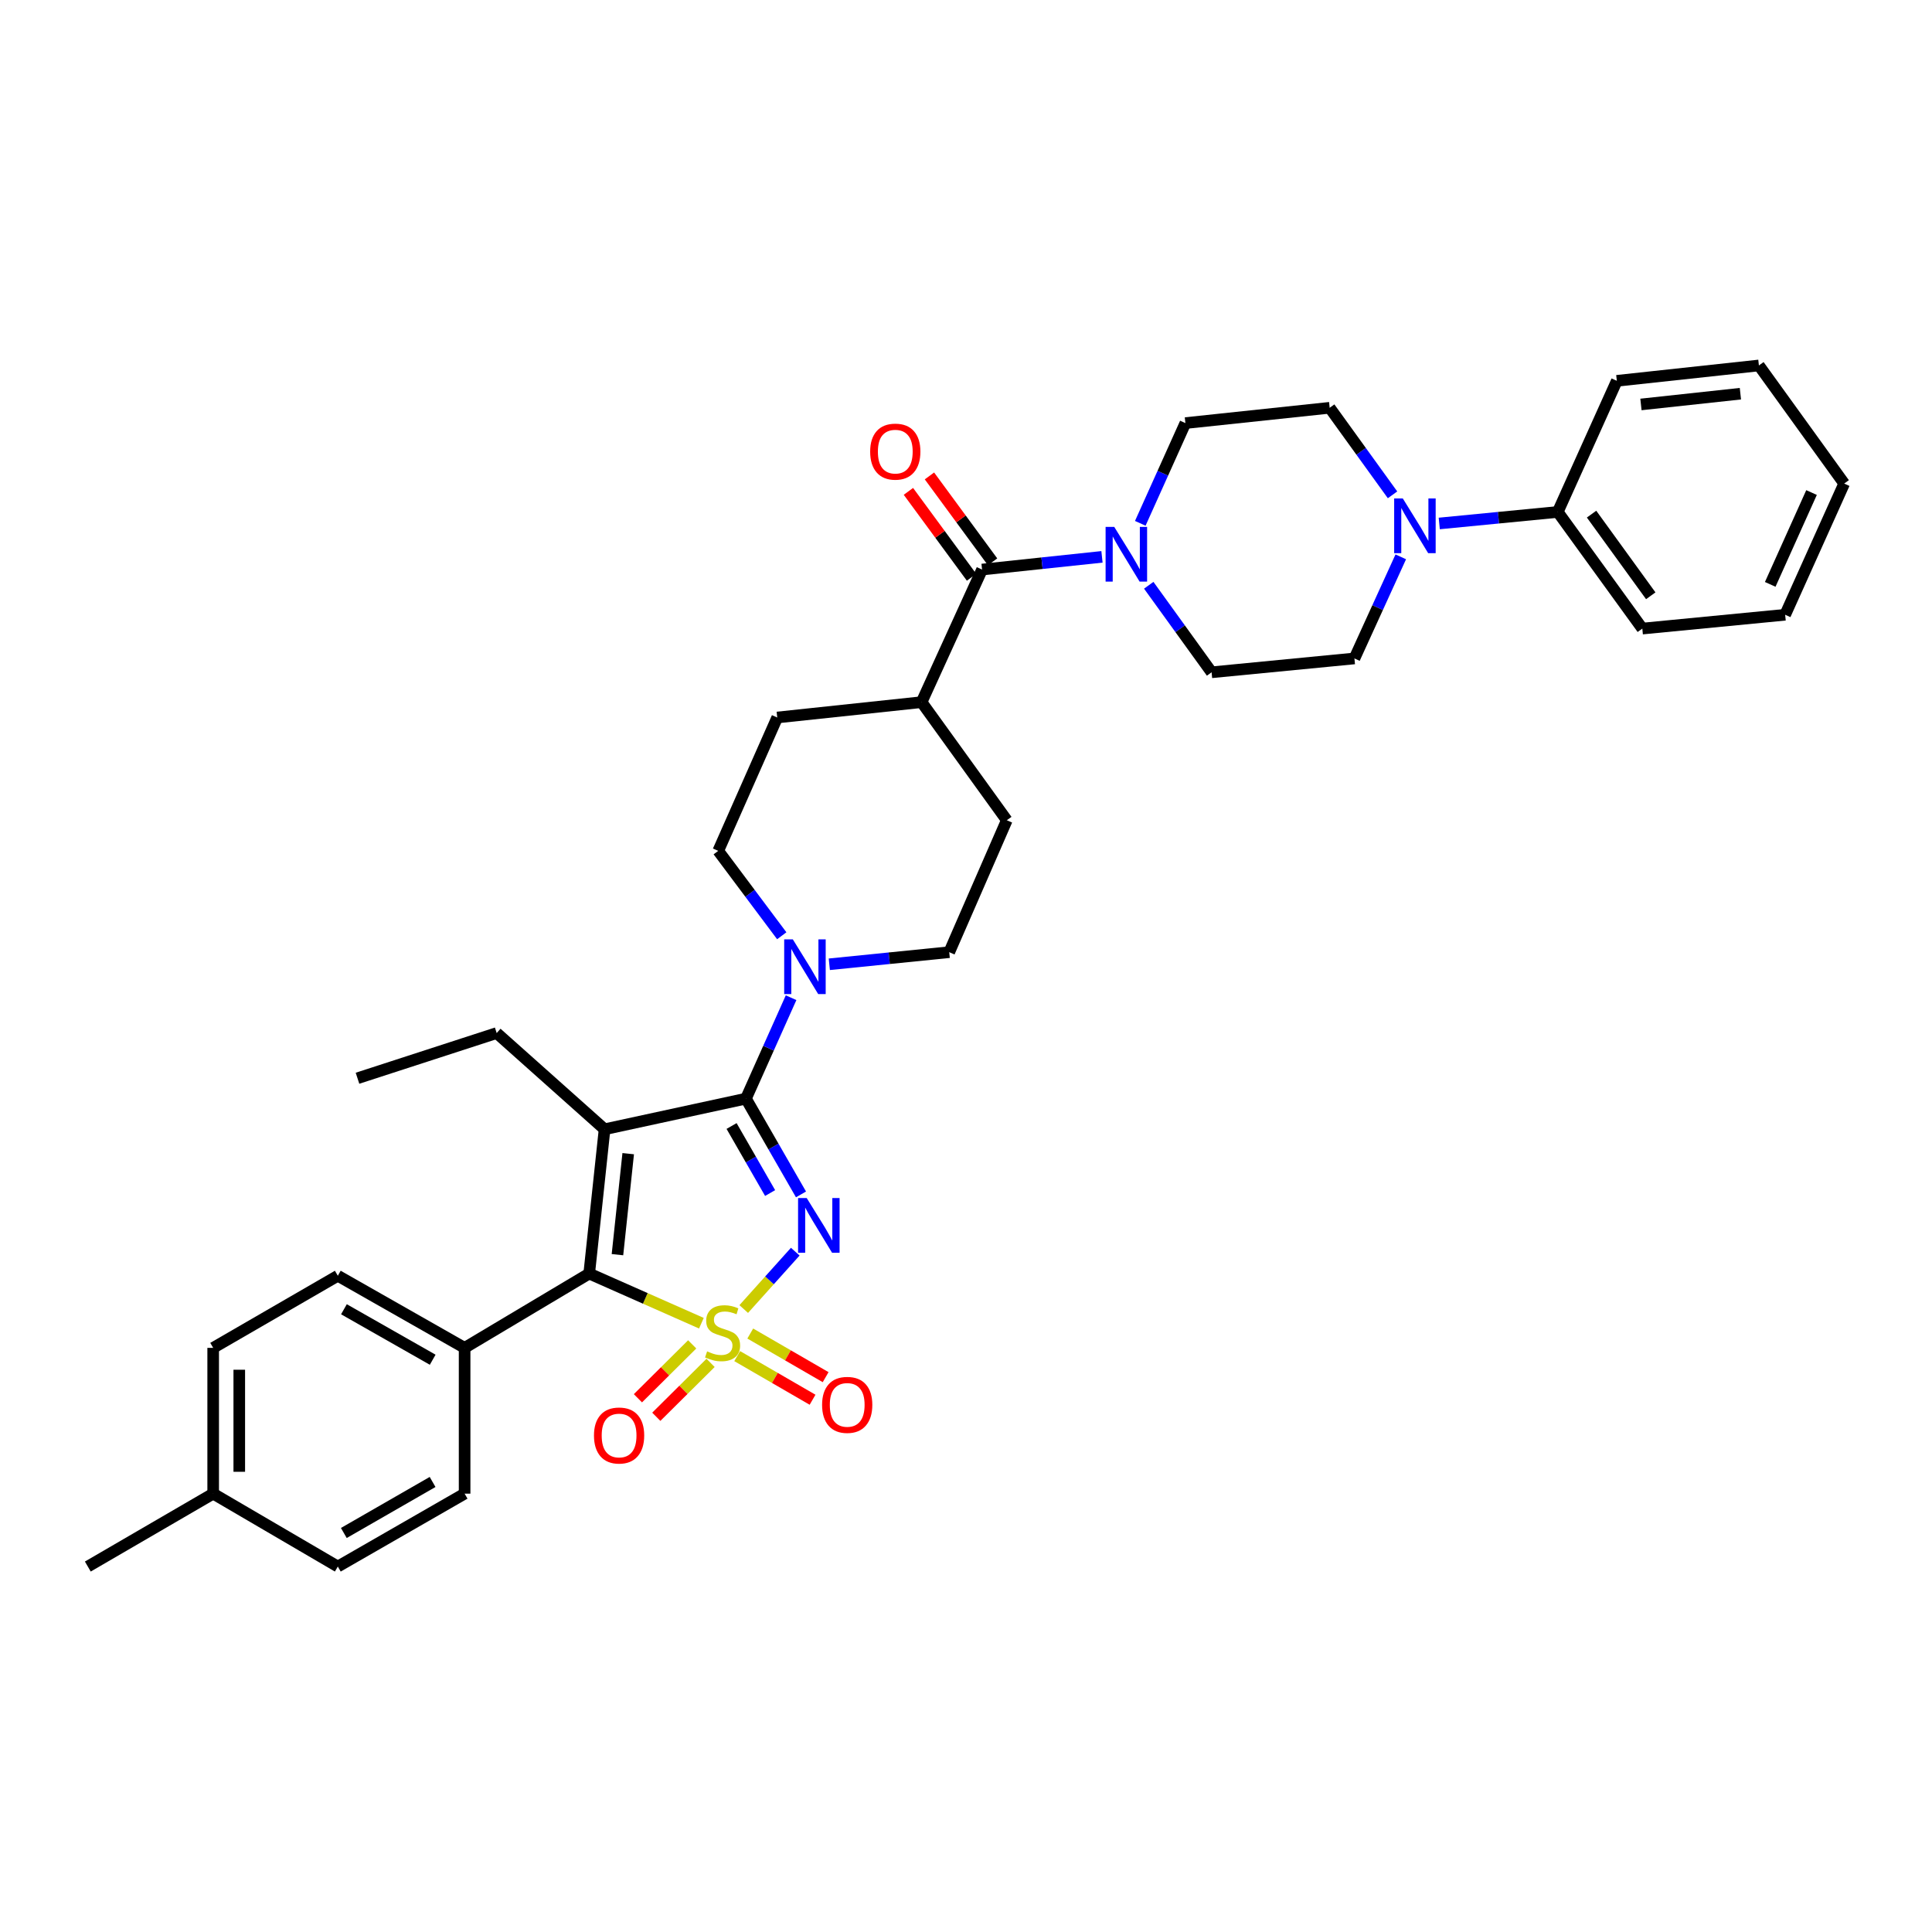 <?xml version='1.0' encoding='iso-8859-1'?>
<svg version='1.1' baseProfile='full'
              xmlns='http://www.w3.org/2000/svg'
                      xmlns:rdkit='http://www.rdkit.org/xml'
                      xmlns:xlink='http://www.w3.org/1999/xlink'
                  xml:space='preserve'
width='1000px' height='1000px' viewBox='0 0 1000 1000'>
<!-- END OF HEADER -->
<rect style='opacity:1.0;fill:#FFFFFF;stroke:none' width='1000' height='1000' x='0' y='0'> </rect>
<path class='bond-0' d='M 384.951,677.56 L 398.29,662.707' style='fill:none;fill-rule:evenodd;stroke:#CCCC00;stroke-width:6px;stroke-linecap:butt;stroke-linejoin:miter;stroke-opacity:1' />
<path class='bond-0' d='M 398.29,662.707 L 411.628,647.854' style='fill:none;fill-rule:evenodd;stroke:#0000FF;stroke-width:6px;stroke-linecap:butt;stroke-linejoin:miter;stroke-opacity:1' />
<path class='bond-3' d='M 363.04,684.892 L 334.006,672.041' style='fill:none;fill-rule:evenodd;stroke:#CCCC00;stroke-width:6px;stroke-linecap:butt;stroke-linejoin:miter;stroke-opacity:1' />
<path class='bond-3' d='M 334.006,672.041 L 304.972,659.19' style='fill:none;fill-rule:evenodd;stroke:#000000;stroke-width:6px;stroke-linecap:butt;stroke-linejoin:miter;stroke-opacity:1' />
<path class='bond-8' d='M 381.569,701.924 L 401.076,713.213' style='fill:none;fill-rule:evenodd;stroke:#CCCC00;stroke-width:6px;stroke-linecap:butt;stroke-linejoin:miter;stroke-opacity:1' />
<path class='bond-8' d='M 401.076,713.213 L 420.582,724.503' style='fill:none;fill-rule:evenodd;stroke:#FF0000;stroke-width:6px;stroke-linecap:butt;stroke-linejoin:miter;stroke-opacity:1' />
<path class='bond-8' d='M 388.333,690.236 L 407.84,701.525' style='fill:none;fill-rule:evenodd;stroke:#CCCC00;stroke-width:6px;stroke-linecap:butt;stroke-linejoin:miter;stroke-opacity:1' />
<path class='bond-8' d='M 407.84,701.525 L 427.347,712.815' style='fill:none;fill-rule:evenodd;stroke:#FF0000;stroke-width:6px;stroke-linecap:butt;stroke-linejoin:miter;stroke-opacity:1' />
<path class='bond-9' d='M 358.283,695.844 L 344.234,709.793' style='fill:none;fill-rule:evenodd;stroke:#CCCC00;stroke-width:6px;stroke-linecap:butt;stroke-linejoin:miter;stroke-opacity:1' />
<path class='bond-9' d='M 344.234,709.793 L 330.185,723.741' style='fill:none;fill-rule:evenodd;stroke:#FF0000;stroke-width:6px;stroke-linecap:butt;stroke-linejoin:miter;stroke-opacity:1' />
<path class='bond-9' d='M 367.798,705.427 L 353.749,719.375' style='fill:none;fill-rule:evenodd;stroke:#CCCC00;stroke-width:6px;stroke-linecap:butt;stroke-linejoin:miter;stroke-opacity:1' />
<path class='bond-9' d='M 353.749,719.375 L 339.699,733.324' style='fill:none;fill-rule:evenodd;stroke:#FF0000;stroke-width:6px;stroke-linecap:butt;stroke-linejoin:miter;stroke-opacity:1' />
<path class='bond-1' d='M 414.593,618.223 L 400.343,593.438' style='fill:none;fill-rule:evenodd;stroke:#0000FF;stroke-width:6px;stroke-linecap:butt;stroke-linejoin:miter;stroke-opacity:1' />
<path class='bond-1' d='M 400.343,593.438 L 386.094,568.653' style='fill:none;fill-rule:evenodd;stroke:#000000;stroke-width:6px;stroke-linecap:butt;stroke-linejoin:miter;stroke-opacity:1' />
<path class='bond-1' d='M 398.611,617.518 L 388.636,600.169' style='fill:none;fill-rule:evenodd;stroke:#0000FF;stroke-width:6px;stroke-linecap:butt;stroke-linejoin:miter;stroke-opacity:1' />
<path class='bond-1' d='M 388.636,600.169 L 378.661,582.819' style='fill:none;fill-rule:evenodd;stroke:#000000;stroke-width:6px;stroke-linecap:butt;stroke-linejoin:miter;stroke-opacity:1' />
<path class='bond-4' d='M 386.094,568.653 L 397.779,542.533' style='fill:none;fill-rule:evenodd;stroke:#000000;stroke-width:6px;stroke-linecap:butt;stroke-linejoin:miter;stroke-opacity:1' />
<path class='bond-4' d='M 397.779,542.533 L 409.464,516.412' style='fill:none;fill-rule:evenodd;stroke:#0000FF;stroke-width:6px;stroke-linecap:butt;stroke-linejoin:miter;stroke-opacity:1' />
<path class='bond-35' d='M 386.094,568.653 L 312.924,584.505' style='fill:none;fill-rule:evenodd;stroke:#000000;stroke-width:6px;stroke-linecap:butt;stroke-linejoin:miter;stroke-opacity:1' />
<path class='bond-2' d='M 312.924,584.505 L 304.972,659.19' style='fill:none;fill-rule:evenodd;stroke:#000000;stroke-width:6px;stroke-linecap:butt;stroke-linejoin:miter;stroke-opacity:1' />
<path class='bond-2' d='M 325.16,597.138 L 319.593,649.417' style='fill:none;fill-rule:evenodd;stroke:#000000;stroke-width:6px;stroke-linecap:butt;stroke-linejoin:miter;stroke-opacity:1' />
<path class='bond-20' d='M 312.924,584.505 L 257.085,534.705' style='fill:none;fill-rule:evenodd;stroke:#000000;stroke-width:6px;stroke-linecap:butt;stroke-linejoin:miter;stroke-opacity:1' />
<path class='bond-10' d='M 304.972,659.19 L 240.483,697.654' style='fill:none;fill-rule:evenodd;stroke:#000000;stroke-width:6px;stroke-linecap:butt;stroke-linejoin:miter;stroke-opacity:1' />
<path class='bond-14' d='M 404.638,484.35 L 388.197,462.38' style='fill:none;fill-rule:evenodd;stroke:#0000FF;stroke-width:6px;stroke-linecap:butt;stroke-linejoin:miter;stroke-opacity:1' />
<path class='bond-14' d='M 388.197,462.38 L 371.757,440.41' style='fill:none;fill-rule:evenodd;stroke:#000000;stroke-width:6px;stroke-linecap:butt;stroke-linejoin:miter;stroke-opacity:1' />
<path class='bond-15' d='M 429.252,499.109 L 460.286,495.976' style='fill:none;fill-rule:evenodd;stroke:#0000FF;stroke-width:6px;stroke-linecap:butt;stroke-linejoin:miter;stroke-opacity:1' />
<path class='bond-15' d='M 460.286,495.976 L 491.32,492.843' style='fill:none;fill-rule:evenodd;stroke:#000000;stroke-width:6px;stroke-linecap:butt;stroke-linejoin:miter;stroke-opacity:1' />
<path class='bond-5' d='M 508.312,294.799 L 477.006,363.437' style='fill:none;fill-rule:evenodd;stroke:#000000;stroke-width:6px;stroke-linecap:butt;stroke-linejoin:miter;stroke-opacity:1' />
<path class='bond-6' d='M 508.312,294.799 L 539.346,291.513' style='fill:none;fill-rule:evenodd;stroke:#000000;stroke-width:6px;stroke-linecap:butt;stroke-linejoin:miter;stroke-opacity:1' />
<path class='bond-6' d='M 539.346,291.513 L 570.38,288.227' style='fill:none;fill-rule:evenodd;stroke:#0000FF;stroke-width:6px;stroke-linecap:butt;stroke-linejoin:miter;stroke-opacity:1' />
<path class='bond-18' d='M 513.753,290.801 L 497.415,268.568' style='fill:none;fill-rule:evenodd;stroke:#000000;stroke-width:6px;stroke-linecap:butt;stroke-linejoin:miter;stroke-opacity:1' />
<path class='bond-18' d='M 497.415,268.568 L 481.078,246.336' style='fill:none;fill-rule:evenodd;stroke:#FF0000;stroke-width:6px;stroke-linecap:butt;stroke-linejoin:miter;stroke-opacity:1' />
<path class='bond-18' d='M 502.872,298.797 L 486.534,276.565' style='fill:none;fill-rule:evenodd;stroke:#000000;stroke-width:6px;stroke-linecap:butt;stroke-linejoin:miter;stroke-opacity:1' />
<path class='bond-18' d='M 486.534,276.565 L 470.196,254.333' style='fill:none;fill-rule:evenodd;stroke:#FF0000;stroke-width:6px;stroke-linecap:butt;stroke-linejoin:miter;stroke-opacity:1' />
<path class='bond-12' d='M 594.584,302.935 L 610.851,325.459' style='fill:none;fill-rule:evenodd;stroke:#0000FF;stroke-width:6px;stroke-linecap:butt;stroke-linejoin:miter;stroke-opacity:1' />
<path class='bond-12' d='M 610.851,325.459 L 627.118,347.982' style='fill:none;fill-rule:evenodd;stroke:#000000;stroke-width:6px;stroke-linecap:butt;stroke-linejoin:miter;stroke-opacity:1' />
<path class='bond-13' d='M 590.207,270.87 L 601.88,244.929' style='fill:none;fill-rule:evenodd;stroke:#0000FF;stroke-width:6px;stroke-linecap:butt;stroke-linejoin:miter;stroke-opacity:1' />
<path class='bond-13' d='M 601.88,244.929 L 613.554,218.989' style='fill:none;fill-rule:evenodd;stroke:#000000;stroke-width:6px;stroke-linecap:butt;stroke-linejoin:miter;stroke-opacity:1' />
<path class='bond-7' d='M 720.775,256.128 L 704.507,233.597' style='fill:none;fill-rule:evenodd;stroke:#0000FF;stroke-width:6px;stroke-linecap:butt;stroke-linejoin:miter;stroke-opacity:1' />
<path class='bond-7' d='M 704.507,233.597 L 688.239,211.066' style='fill:none;fill-rule:evenodd;stroke:#000000;stroke-width:6px;stroke-linecap:butt;stroke-linejoin:miter;stroke-opacity:1' />
<path class='bond-19' d='M 744.956,270.948 L 775.625,267.966' style='fill:none;fill-rule:evenodd;stroke:#0000FF;stroke-width:6px;stroke-linecap:butt;stroke-linejoin:miter;stroke-opacity:1' />
<path class='bond-19' d='M 775.625,267.966 L 806.294,264.985' style='fill:none;fill-rule:evenodd;stroke:#000000;stroke-width:6px;stroke-linecap:butt;stroke-linejoin:miter;stroke-opacity:1' />
<path class='bond-38' d='M 725.04,288.218 L 713.046,314.514' style='fill:none;fill-rule:evenodd;stroke:#0000FF;stroke-width:6px;stroke-linecap:butt;stroke-linejoin:miter;stroke-opacity:1' />
<path class='bond-38' d='M 713.046,314.514 L 701.052,340.81' style='fill:none;fill-rule:evenodd;stroke:#000000;stroke-width:6px;stroke-linecap:butt;stroke-linejoin:miter;stroke-opacity:1' />
<path class='bond-23' d='M 240.483,697.654 L 174.853,660.33' style='fill:none;fill-rule:evenodd;stroke:#000000;stroke-width:6px;stroke-linecap:butt;stroke-linejoin:miter;stroke-opacity:1' />
<path class='bond-23' d='M 223.963,703.794 L 178.022,677.667' style='fill:none;fill-rule:evenodd;stroke:#000000;stroke-width:6px;stroke-linecap:butt;stroke-linejoin:miter;stroke-opacity:1' />
<path class='bond-24' d='M 240.483,697.654 L 240.483,773.111' style='fill:none;fill-rule:evenodd;stroke:#000000;stroke-width:6px;stroke-linecap:butt;stroke-linejoin:miter;stroke-opacity:1' />
<path class='bond-11' d='M 477.006,363.437 L 521.119,424.558' style='fill:none;fill-rule:evenodd;stroke:#000000;stroke-width:6px;stroke-linecap:butt;stroke-linejoin:miter;stroke-opacity:1' />
<path class='bond-37' d='M 477.006,363.437 L 402.298,371.374' style='fill:none;fill-rule:evenodd;stroke:#000000;stroke-width:6px;stroke-linecap:butt;stroke-linejoin:miter;stroke-opacity:1' />
<path class='bond-17' d='M 627.118,347.982 L 701.052,340.81' style='fill:none;fill-rule:evenodd;stroke:#000000;stroke-width:6px;stroke-linecap:butt;stroke-linejoin:miter;stroke-opacity:1' />
<path class='bond-16' d='M 613.554,218.989 L 688.239,211.066' style='fill:none;fill-rule:evenodd;stroke:#000000;stroke-width:6px;stroke-linecap:butt;stroke-linejoin:miter;stroke-opacity:1' />
<path class='bond-22' d='M 371.757,440.41 L 402.298,371.374' style='fill:none;fill-rule:evenodd;stroke:#000000;stroke-width:6px;stroke-linecap:butt;stroke-linejoin:miter;stroke-opacity:1' />
<path class='bond-21' d='M 491.32,492.843 L 521.119,424.558' style='fill:none;fill-rule:evenodd;stroke:#000000;stroke-width:6px;stroke-linecap:butt;stroke-linejoin:miter;stroke-opacity:1' />
<path class='bond-28' d='M 806.294,264.985 L 850.062,325.355' style='fill:none;fill-rule:evenodd;stroke:#000000;stroke-width:6px;stroke-linecap:butt;stroke-linejoin:miter;stroke-opacity:1' />
<path class='bond-28' d='M 823.792,266.114 L 854.43,308.374' style='fill:none;fill-rule:evenodd;stroke:#000000;stroke-width:6px;stroke-linecap:butt;stroke-linejoin:miter;stroke-opacity:1' />
<path class='bond-29' d='M 806.294,264.985 L 836.865,197.112' style='fill:none;fill-rule:evenodd;stroke:#000000;stroke-width:6px;stroke-linecap:butt;stroke-linejoin:miter;stroke-opacity:1' />
<path class='bond-31' d='M 257.085,534.705 L 185.041,558.097' style='fill:none;fill-rule:evenodd;stroke:#000000;stroke-width:6px;stroke-linecap:butt;stroke-linejoin:miter;stroke-opacity:1' />
<path class='bond-25' d='M 174.853,660.33 L 110.341,697.654' style='fill:none;fill-rule:evenodd;stroke:#000000;stroke-width:6px;stroke-linecap:butt;stroke-linejoin:miter;stroke-opacity:1' />
<path class='bond-26' d='M 240.483,773.111 L 174.853,810.84' style='fill:none;fill-rule:evenodd;stroke:#000000;stroke-width:6px;stroke-linecap:butt;stroke-linejoin:miter;stroke-opacity:1' />
<path class='bond-26' d='M 223.908,767.063 L 177.967,793.473' style='fill:none;fill-rule:evenodd;stroke:#000000;stroke-width:6px;stroke-linecap:butt;stroke-linejoin:miter;stroke-opacity:1' />
<path class='bond-36' d='M 110.341,697.654 L 110.341,773.111' style='fill:none;fill-rule:evenodd;stroke:#000000;stroke-width:6px;stroke-linecap:butt;stroke-linejoin:miter;stroke-opacity:1' />
<path class='bond-36' d='M 123.845,708.973 L 123.845,761.793' style='fill:none;fill-rule:evenodd;stroke:#000000;stroke-width:6px;stroke-linecap:butt;stroke-linejoin:miter;stroke-opacity:1' />
<path class='bond-27' d='M 174.853,810.84 L 110.341,773.111' style='fill:none;fill-rule:evenodd;stroke:#000000;stroke-width:6px;stroke-linecap:butt;stroke-linejoin:miter;stroke-opacity:1' />
<path class='bond-30' d='M 110.341,773.111 L 45.455,810.84' style='fill:none;fill-rule:evenodd;stroke:#000000;stroke-width:6px;stroke-linecap:butt;stroke-linejoin:miter;stroke-opacity:1' />
<path class='bond-33' d='M 850.062,325.355 L 923.996,318.198' style='fill:none;fill-rule:evenodd;stroke:#000000;stroke-width:6px;stroke-linecap:butt;stroke-linejoin:miter;stroke-opacity:1' />
<path class='bond-32' d='M 836.865,197.112 L 910.402,189.16' style='fill:none;fill-rule:evenodd;stroke:#000000;stroke-width:6px;stroke-linecap:butt;stroke-linejoin:miter;stroke-opacity:1' />
<path class='bond-32' d='M 849.348,209.345 L 900.824,203.778' style='fill:none;fill-rule:evenodd;stroke:#000000;stroke-width:6px;stroke-linecap:butt;stroke-linejoin:miter;stroke-opacity:1' />
<path class='bond-34' d='M 910.402,189.16 L 954.545,250.296' style='fill:none;fill-rule:evenodd;stroke:#000000;stroke-width:6px;stroke-linecap:butt;stroke-linejoin:miter;stroke-opacity:1' />
<path class='bond-39' d='M 923.996,318.198 L 954.545,250.296' style='fill:none;fill-rule:evenodd;stroke:#000000;stroke-width:6px;stroke-linecap:butt;stroke-linejoin:miter;stroke-opacity:1' />
<path class='bond-39' d='M 916.264,302.472 L 937.648,254.94' style='fill:none;fill-rule:evenodd;stroke:#000000;stroke-width:6px;stroke-linecap:butt;stroke-linejoin:miter;stroke-opacity:1' />
<path  class='atom-0' d='M 366.007 699.467
Q 366.327 699.587, 367.647 700.147
Q 368.967 700.707, 370.407 701.067
Q 371.887 701.387, 373.327 701.387
Q 376.007 701.387, 377.567 700.107
Q 379.127 698.787, 379.127 696.507
Q 379.127 694.947, 378.327 693.987
Q 377.567 693.027, 376.367 692.507
Q 375.167 691.987, 373.167 691.387
Q 370.647 690.627, 369.127 689.907
Q 367.647 689.187, 366.567 687.667
Q 365.527 686.147, 365.527 683.587
Q 365.527 680.027, 367.927 677.827
Q 370.367 675.627, 375.167 675.627
Q 378.447 675.627, 382.167 677.187
L 381.247 680.267
Q 377.847 678.867, 375.287 678.867
Q 372.527 678.867, 371.007 680.027
Q 369.487 681.147, 369.527 683.107
Q 369.527 684.627, 370.287 685.547
Q 371.087 686.467, 372.207 686.987
Q 373.367 687.507, 375.287 688.107
Q 377.847 688.907, 379.367 689.707
Q 380.887 690.507, 381.967 692.147
Q 383.087 693.747, 383.087 696.507
Q 383.087 700.427, 380.447 702.547
Q 377.847 704.627, 373.487 704.627
Q 370.967 704.627, 369.047 704.067
Q 367.167 703.547, 364.927 702.627
L 366.007 699.467
' fill='#CCCC00'/>
<path  class='atom-1' d='M 417.562 620.115
L 426.842 635.115
Q 427.762 636.595, 429.242 639.275
Q 430.722 641.955, 430.802 642.115
L 430.802 620.115
L 434.562 620.115
L 434.562 648.435
L 430.682 648.435
L 420.722 632.035
Q 419.562 630.115, 418.322 627.915
Q 417.122 625.715, 416.762 625.035
L 416.762 648.435
L 413.082 648.435
L 413.082 620.115
L 417.562 620.115
' fill='#0000FF'/>
<path  class='atom-5' d='M 410.375 486.223
L 419.655 501.223
Q 420.575 502.703, 422.055 505.383
Q 423.535 508.063, 423.615 508.223
L 423.615 486.223
L 427.375 486.223
L 427.375 514.543
L 423.495 514.543
L 413.535 498.143
Q 412.375 496.223, 411.135 494.023
Q 409.935 491.823, 409.575 491.143
L 409.575 514.543
L 405.895 514.543
L 405.895 486.223
L 410.375 486.223
' fill='#0000FF'/>
<path  class='atom-7' d='M 576.737 272.731
L 586.017 287.731
Q 586.937 289.211, 588.417 291.891
Q 589.897 294.571, 589.977 294.731
L 589.977 272.731
L 593.737 272.731
L 593.737 301.051
L 589.857 301.051
L 579.897 284.651
Q 578.737 282.731, 577.497 280.531
Q 576.297 278.331, 575.937 277.651
L 575.937 301.051
L 572.257 301.051
L 572.257 272.731
L 576.737 272.731
' fill='#0000FF'/>
<path  class='atom-8' d='M 726.099 258.012
L 735.379 273.012
Q 736.299 274.492, 737.779 277.172
Q 739.259 279.852, 739.339 280.012
L 739.339 258.012
L 743.099 258.012
L 743.099 286.332
L 739.219 286.332
L 729.259 269.932
Q 728.099 268.012, 726.859 265.812
Q 725.659 263.612, 725.299 262.932
L 725.299 286.332
L 721.619 286.332
L 721.619 258.012
L 726.099 258.012
' fill='#0000FF'/>
<path  class='atom-9' d='M 425.512 727.158
Q 425.512 720.358, 428.872 716.558
Q 432.232 712.758, 438.512 712.758
Q 444.792 712.758, 448.152 716.558
Q 451.512 720.358, 451.512 727.158
Q 451.512 734.038, 448.112 737.958
Q 444.712 741.838, 438.512 741.838
Q 432.272 741.838, 428.872 737.958
Q 425.512 734.078, 425.512 727.158
M 438.512 738.638
Q 442.832 738.638, 445.152 735.758
Q 447.512 732.838, 447.512 727.158
Q 447.512 721.598, 445.152 718.798
Q 442.832 715.958, 438.512 715.958
Q 434.192 715.958, 431.832 718.758
Q 429.512 721.558, 429.512 727.158
Q 429.512 732.878, 431.832 735.758
Q 434.192 738.638, 438.512 738.638
' fill='#FF0000'/>
<path  class='atom-10' d='M 307.441 743.01
Q 307.441 736.21, 310.801 732.41
Q 314.161 728.61, 320.441 728.61
Q 326.721 728.61, 330.081 732.41
Q 333.441 736.21, 333.441 743.01
Q 333.441 749.89, 330.041 753.81
Q 326.641 757.69, 320.441 757.69
Q 314.201 757.69, 310.801 753.81
Q 307.441 749.93, 307.441 743.01
M 320.441 754.49
Q 324.761 754.49, 327.081 751.61
Q 329.441 748.69, 329.441 743.01
Q 329.441 737.45, 327.081 734.65
Q 324.761 731.81, 320.441 731.81
Q 316.121 731.81, 313.761 734.61
Q 311.441 737.41, 311.441 743.01
Q 311.441 748.73, 313.761 751.61
Q 316.121 754.49, 320.441 754.49
' fill='#FF0000'/>
<path  class='atom-19' d='M 450.397 233.758
Q 450.397 226.958, 453.757 223.158
Q 457.117 219.358, 463.397 219.358
Q 469.677 219.358, 473.037 223.158
Q 476.397 226.958, 476.397 233.758
Q 476.397 240.638, 472.997 244.558
Q 469.597 248.438, 463.397 248.438
Q 457.157 248.438, 453.757 244.558
Q 450.397 240.678, 450.397 233.758
M 463.397 245.238
Q 467.717 245.238, 470.037 242.358
Q 472.397 239.438, 472.397 233.758
Q 472.397 228.198, 470.037 225.398
Q 467.717 222.558, 463.397 222.558
Q 459.077 222.558, 456.717 225.358
Q 454.397 228.158, 454.397 233.758
Q 454.397 239.478, 456.717 242.358
Q 459.077 245.238, 463.397 245.238
' fill='#FF0000'/>
</svg>
